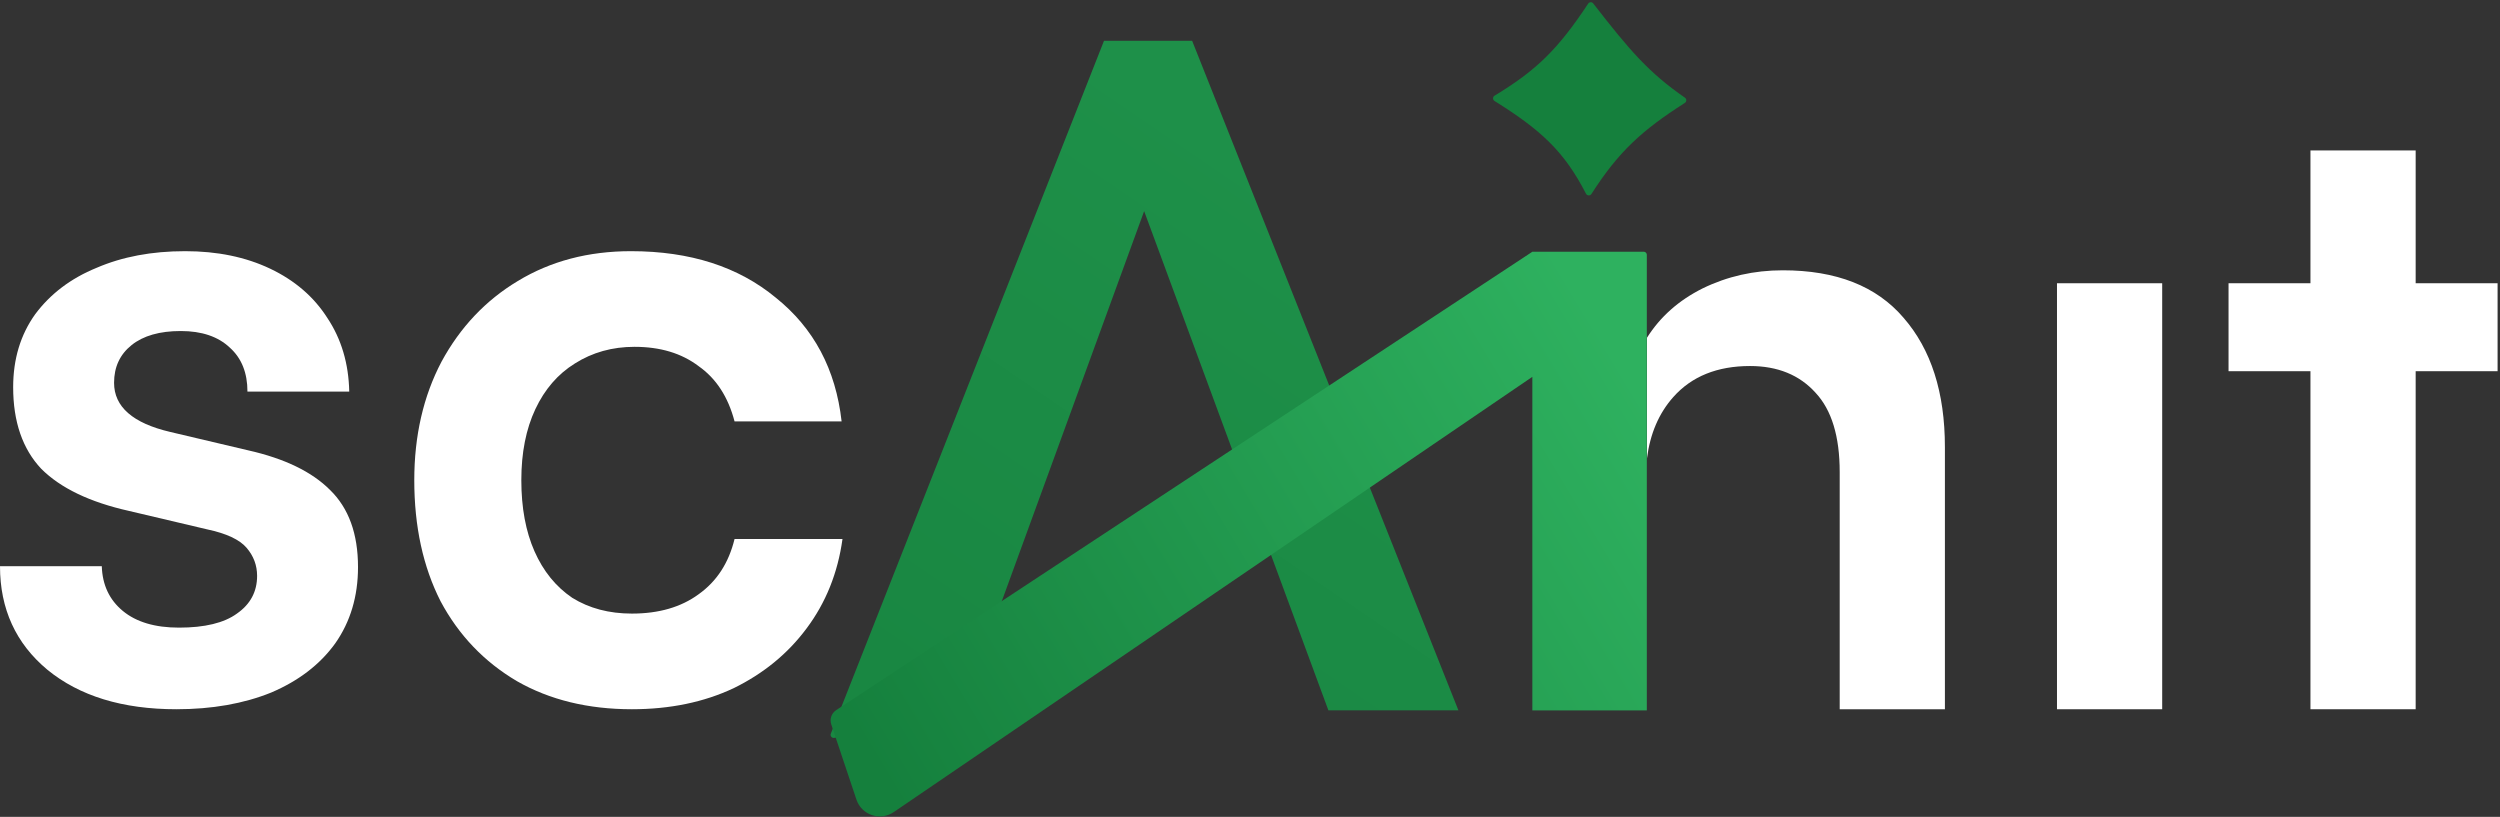 <svg width="811" height="265" viewBox="0 0 811 265" fill="none" xmlns="http://www.w3.org/2000/svg">
<rect x="0" y="0" width="811" height="265" fill="#333333" stroke="none"/>
<path d="M578.337 87.686C595.68 87.686 608.735 92.814 617.5 103.072C626.451 113.329 630.928 127.316 630.928 145.033V230.075H596.8V153.146C596.8 141.583 594.189 133.004 588.967 127.409C583.745 121.628 576.658 118.738 567.707 118.738C557.077 118.738 548.779 122.094 542.812 128.808C538.132 134.073 535.287 140.714 534.277 148.732V109.568C538.558 102.772 544.573 97.435 552.322 93.56C560.341 89.644 569.013 87.686 578.337 87.686Z" fill="white"/>
<path d="M722.938 91.884H810.215V120.418H722.938V91.884ZM783.64 230.077H749.512V48.803H783.64V230.077Z" fill="white"/>
<path d="M667.287 230.078V91.885H701.415V230.078H667.287Z" fill="white"/>
<path d="M473.108 230.43H430.929L371.16 68.491L310.905 233.595L270.586 239.374C269.827 239.483 269.233 238.731 269.514 238.017L358.14 13.23H386.727L473.108 230.43Z" fill="url(#paint0_linear_5072_142484)"/>
<path d="M515.205 1.179C515.584 0.605 516.422 0.573 516.843 1.116C528.732 16.436 534.853 23.553 546.598 31.695C547.191 32.106 547.176 32.993 546.568 33.382C532.662 42.268 525.06 49.175 516.264 62.923C515.841 63.584 514.852 63.534 514.494 62.836C507.387 48.995 499.772 42.103 484.823 32.757C484.186 32.358 484.193 31.424 484.836 31.035C498.228 22.92 505.252 16.236 515.205 1.179Z" fill="#15803D"/>
<path d="M497.123 81.658H533.228C533.78 81.658 534.228 82.105 534.228 82.658V230.46H497.094V122.241L289.916 263.449C285.532 266.436 279.508 264.408 277.824 259.377L269.658 234.977C269.083 233.257 269.737 231.364 271.252 230.367L497.094 81.67V81.658H497.114L497.123 81.652V81.658Z" fill="url(#paint1_linear_5072_142484)"/>
<path d="M134.391 155.78C134.391 141.357 137.332 128.547 143.215 117.35C149.288 106.153 157.543 97.423 167.98 91.16C178.607 84.708 190.847 81.482 204.701 81.482C223.867 81.482 239.523 86.511 251.669 96.569C264.004 106.438 271.12 119.817 273.018 136.707H238.29C236.202 128.736 232.312 122.758 226.619 118.773C221.116 114.598 214.189 112.51 205.839 112.51C198.628 112.51 192.176 114.313 186.483 117.919C180.979 121.335 176.709 126.269 173.673 132.722C170.637 139.174 169.119 146.86 169.119 155.78C169.119 164.699 170.542 172.385 173.388 178.837C176.235 185.29 180.315 190.319 185.629 193.925C191.132 197.341 197.584 199.049 204.985 199.049C213.715 199.049 220.926 196.961 226.619 192.786C232.502 188.611 236.392 182.633 238.29 174.852H273.303C271.784 185.859 267.894 195.538 261.632 203.888C255.559 212.048 247.684 218.501 238.005 223.245C228.327 227.8 217.32 230.077 204.985 230.077C190.752 230.077 178.322 227.041 167.695 220.968C157.068 214.705 148.813 206.07 142.93 195.063C137.237 183.867 134.391 170.772 134.391 155.78Z" fill="white"/>
<path d="M0 183.677H33.02C33.21 189.75 35.487 194.589 39.852 198.195C44.217 201.8 50.289 203.603 58.07 203.603C66.42 203.603 72.682 202.085 76.857 199.049C81.222 196.012 83.404 191.932 83.404 186.808C83.404 183.392 82.266 180.356 79.988 177.699C77.711 175.042 73.441 173.049 67.179 171.721L41.844 165.743C29.13 162.896 19.641 158.342 13.379 152.079C7.306 145.626 4.27 136.802 4.27 125.605C4.27 116.496 6.642 108.62 11.386 101.978C16.32 95.336 22.962 90.306 31.312 86.891C39.662 83.285 49.245 81.482 60.062 81.482C70.5 81.482 79.704 83.38 87.674 87.175C95.644 90.971 101.812 96.284 106.177 103.116C110.731 109.948 113.103 117.919 113.293 127.028H80.273C80.273 120.956 78.375 116.211 74.58 112.795C70.784 109.189 65.471 107.386 58.639 107.386C51.807 107.386 46.494 108.905 42.698 111.941C38.903 114.978 37.005 119.058 37.005 124.182C37.005 131.963 43.078 137.276 55.223 140.123L80.558 146.101C92.323 148.758 101.148 153.028 107.031 158.911C113.103 164.794 116.139 173.144 116.139 183.961C116.139 193.45 113.672 201.706 108.738 208.727C103.804 215.559 96.878 220.873 87.959 224.669C79.039 228.274 68.792 230.077 57.216 230.077C39.757 230.077 25.809 225.807 15.371 217.267C5.124 208.727 0 197.53 0 183.677Z" fill="white"/>
<defs>
<linearGradient id="paint0_linear_5072_142484" x1="419.747" y1="58.511" x2="303.332" y2="229.183" gradientUnits="userSpaceOnUse">
<stop stop-color="#1E9049"/>
<stop offset="1" stop-color="#198742"/>
</linearGradient>
<linearGradient id="paint1_linear_5072_142484" x1="513.209" y1="94.161" x2="276.385" y2="236.531" gradientUnits="userSpaceOnUse">
<stop offset="0.003" stop-color="#2EB15F"/>
<stop offset="1" stop-color="#15803D"/>
</linearGradient>
</defs>
</svg>

